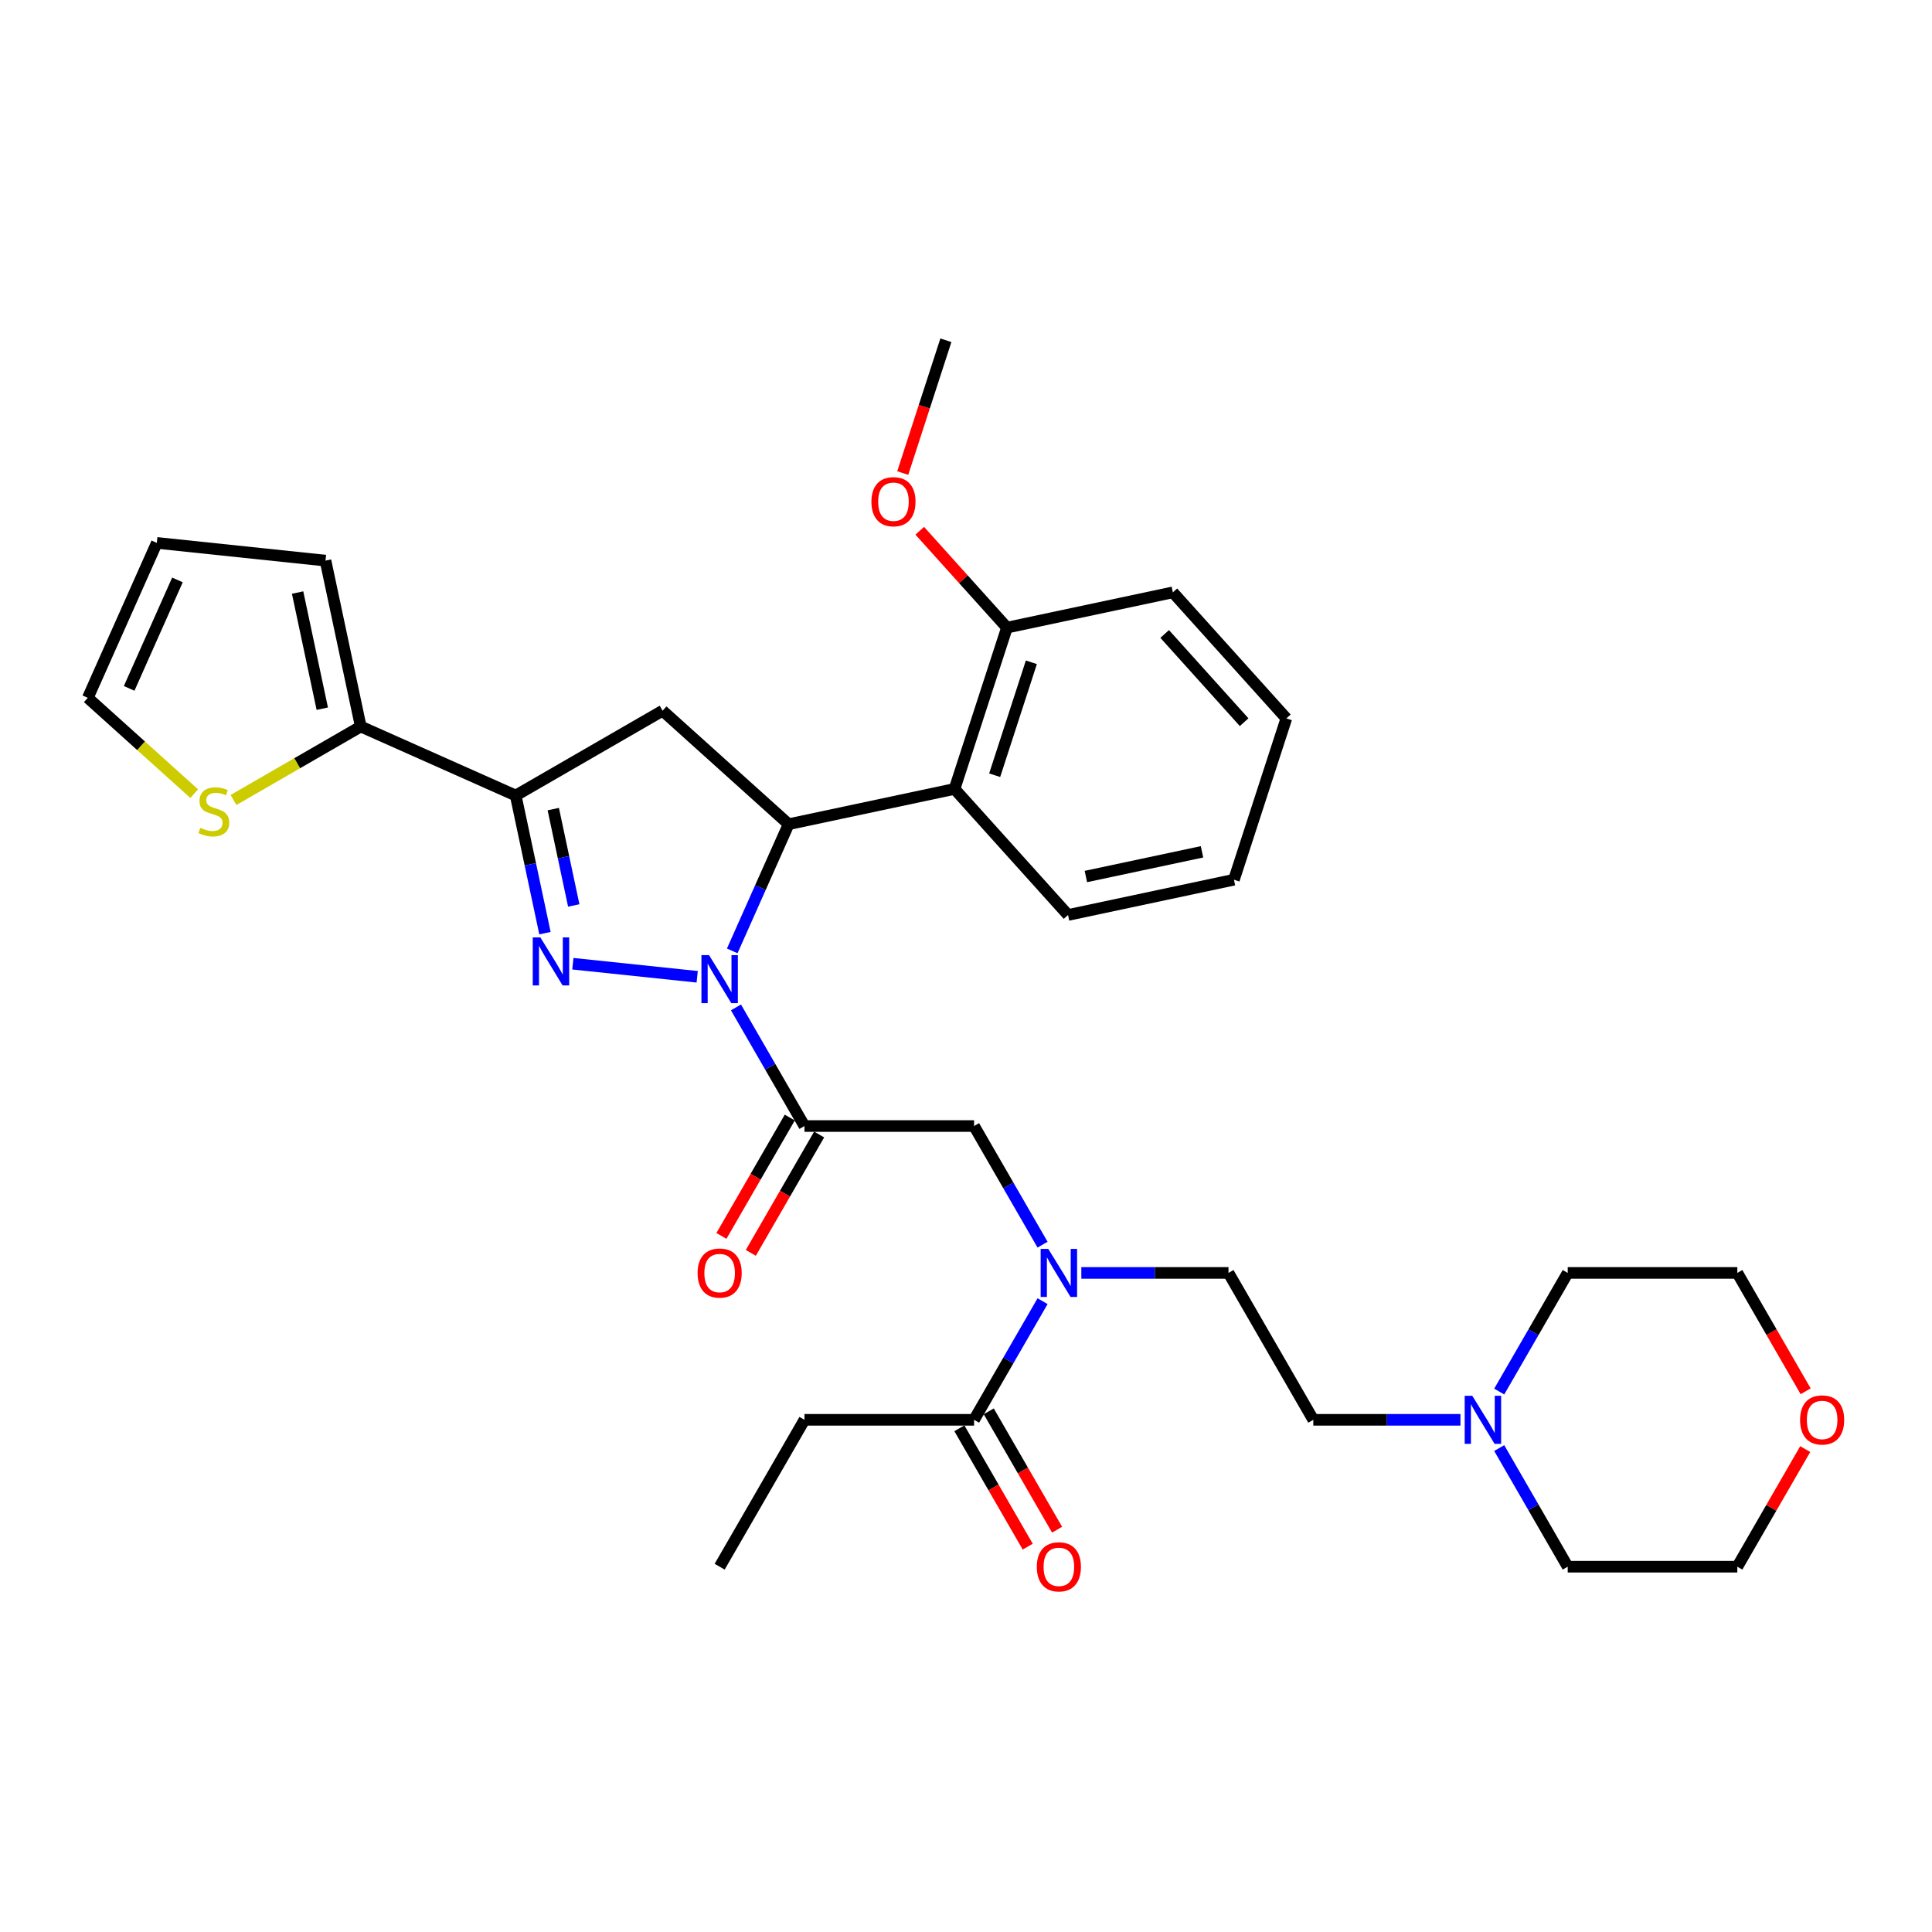 <?xml version='1.0' encoding='iso-8859-1'?>
<svg version='1.1' baseProfile='full'
              xmlns='http://www.w3.org/2000/svg'
                      xmlns:rdkit='http://www.rdkit.org/xml'
                      xmlns:xlink='http://www.w3.org/1999/xlink'
                  xml:space='preserve'
width='1000px' height='1000px' viewBox='0 0 1000 1000'>
<!-- END OF HEADER -->
<rect style='opacity:1.0;fill:#FFFFFF;stroke:none' width='1000' height='1000' x='0' y='0'> </rect>
<path class='bond-0' d='M 559.696,658.863 L 597.78,658.863' style='fill:none;fill-rule:evenodd;stroke:#0000FF;stroke-width:6px;stroke-linecap:butt;stroke-linejoin:miter;stroke-opacity:1' />
<path class='bond-0' d='M 597.78,658.863 L 635.863,658.863' style='fill:none;fill-rule:evenodd;stroke:#000000;stroke-width:6px;stroke-linecap:butt;stroke-linejoin:miter;stroke-opacity:1' />
<path class='bond-1' d='M 539.628,644.237 L 521.902,613.536' style='fill:none;fill-rule:evenodd;stroke:#0000FF;stroke-width:6px;stroke-linecap:butt;stroke-linejoin:miter;stroke-opacity:1' />
<path class='bond-1' d='M 521.902,613.536 L 504.177,582.834' style='fill:none;fill-rule:evenodd;stroke:#000000;stroke-width:6px;stroke-linecap:butt;stroke-linejoin:miter;stroke-opacity:1' />
<path class='bond-2' d='M 539.628,673.489 L 521.902,704.191' style='fill:none;fill-rule:evenodd;stroke:#0000FF;stroke-width:6px;stroke-linecap:butt;stroke-linejoin:miter;stroke-opacity:1' />
<path class='bond-2' d='M 521.902,704.191 L 504.177,734.893' style='fill:none;fill-rule:evenodd;stroke:#000000;stroke-width:6px;stroke-linecap:butt;stroke-linejoin:miter;stroke-opacity:1' />
<path class='bond-3' d='M 416.385,734.893 L 372.49,810.922' style='fill:none;fill-rule:evenodd;stroke:#000000;stroke-width:6px;stroke-linecap:butt;stroke-linejoin:miter;stroke-opacity:1' />
<path class='bond-4' d='M 416.385,734.893 L 504.177,734.893' style='fill:none;fill-rule:evenodd;stroke:#000000;stroke-width:6px;stroke-linecap:butt;stroke-linejoin:miter;stroke-opacity:1' />
<path class='bond-5' d='M 408.783,578.444 L 391.097,609.076' style='fill:none;fill-rule:evenodd;stroke:#000000;stroke-width:6px;stroke-linecap:butt;stroke-linejoin:miter;stroke-opacity:1' />
<path class='bond-5' d='M 391.097,609.076 L 373.412,639.707' style='fill:none;fill-rule:evenodd;stroke:#FF0000;stroke-width:6px;stroke-linecap:butt;stroke-linejoin:miter;stroke-opacity:1' />
<path class='bond-5' d='M 423.988,587.223 L 406.303,617.855' style='fill:none;fill-rule:evenodd;stroke:#000000;stroke-width:6px;stroke-linecap:butt;stroke-linejoin:miter;stroke-opacity:1' />
<path class='bond-5' d='M 406.303,617.855 L 388.618,648.486' style='fill:none;fill-rule:evenodd;stroke:#FF0000;stroke-width:6px;stroke-linecap:butt;stroke-linejoin:miter;stroke-opacity:1' />
<path class='bond-6' d='M 416.385,582.834 L 504.177,582.834' style='fill:none;fill-rule:evenodd;stroke:#000000;stroke-width:6px;stroke-linecap:butt;stroke-linejoin:miter;stroke-opacity:1' />
<path class='bond-7' d='M 416.385,582.834 L 398.66,552.132' style='fill:none;fill-rule:evenodd;stroke:#000000;stroke-width:6px;stroke-linecap:butt;stroke-linejoin:miter;stroke-opacity:1' />
<path class='bond-7' d='M 398.66,552.132 L 380.934,521.43' style='fill:none;fill-rule:evenodd;stroke:#0000FF;stroke-width:6px;stroke-linecap:butt;stroke-linejoin:miter;stroke-opacity:1' />
<path class='bond-8' d='M 496.574,739.282 L 514.259,769.914' style='fill:none;fill-rule:evenodd;stroke:#000000;stroke-width:6px;stroke-linecap:butt;stroke-linejoin:miter;stroke-opacity:1' />
<path class='bond-8' d='M 514.259,769.914 L 531.944,800.545' style='fill:none;fill-rule:evenodd;stroke:#FF0000;stroke-width:6px;stroke-linecap:butt;stroke-linejoin:miter;stroke-opacity:1' />
<path class='bond-8' d='M 511.78,730.503 L 529.465,761.135' style='fill:none;fill-rule:evenodd;stroke:#000000;stroke-width:6px;stroke-linecap:butt;stroke-linejoin:miter;stroke-opacity:1' />
<path class='bond-8' d='M 529.465,761.135 L 547.15,791.766' style='fill:none;fill-rule:evenodd;stroke:#FF0000;stroke-width:6px;stroke-linecap:butt;stroke-linejoin:miter;stroke-opacity:1' />
<path class='bond-9' d='M 755.927,734.893 L 717.843,734.893' style='fill:none;fill-rule:evenodd;stroke:#0000FF;stroke-width:6px;stroke-linecap:butt;stroke-linejoin:miter;stroke-opacity:1' />
<path class='bond-9' d='M 717.843,734.893 L 679.759,734.893' style='fill:none;fill-rule:evenodd;stroke:#000000;stroke-width:6px;stroke-linecap:butt;stroke-linejoin:miter;stroke-opacity:1' />
<path class='bond-10' d='M 775.995,720.267 L 793.72,689.565' style='fill:none;fill-rule:evenodd;stroke:#0000FF;stroke-width:6px;stroke-linecap:butt;stroke-linejoin:miter;stroke-opacity:1' />
<path class='bond-10' d='M 793.72,689.565 L 811.446,658.863' style='fill:none;fill-rule:evenodd;stroke:#000000;stroke-width:6px;stroke-linecap:butt;stroke-linejoin:miter;stroke-opacity:1' />
<path class='bond-11' d='M 775.995,749.519 L 793.72,780.22' style='fill:none;fill-rule:evenodd;stroke:#0000FF;stroke-width:6px;stroke-linecap:butt;stroke-linejoin:miter;stroke-opacity:1' />
<path class='bond-11' d='M 793.72,780.22 L 811.446,810.922' style='fill:none;fill-rule:evenodd;stroke:#000000;stroke-width:6px;stroke-linecap:butt;stroke-linejoin:miter;stroke-opacity:1' />
<path class='bond-12' d='M 934.384,750.045 L 916.811,780.484' style='fill:none;fill-rule:evenodd;stroke:#FF0000;stroke-width:6px;stroke-linecap:butt;stroke-linejoin:miter;stroke-opacity:1' />
<path class='bond-12' d='M 916.811,780.484 L 899.237,810.922' style='fill:none;fill-rule:evenodd;stroke:#000000;stroke-width:6px;stroke-linecap:butt;stroke-linejoin:miter;stroke-opacity:1' />
<path class='bond-13' d='M 934.607,720.126 L 916.922,689.495' style='fill:none;fill-rule:evenodd;stroke:#FF0000;stroke-width:6px;stroke-linecap:butt;stroke-linejoin:miter;stroke-opacity:1' />
<path class='bond-13' d='M 916.922,689.495 L 899.237,658.863' style='fill:none;fill-rule:evenodd;stroke:#000000;stroke-width:6px;stroke-linecap:butt;stroke-linejoin:miter;stroke-opacity:1' />
<path class='bond-14' d='M 379.002,492.178 L 393.6,459.391' style='fill:none;fill-rule:evenodd;stroke:#0000FF;stroke-width:6px;stroke-linecap:butt;stroke-linejoin:miter;stroke-opacity:1' />
<path class='bond-14' d='M 393.6,459.391 L 408.198,426.603' style='fill:none;fill-rule:evenodd;stroke:#000000;stroke-width:6px;stroke-linecap:butt;stroke-linejoin:miter;stroke-opacity:1' />
<path class='bond-15' d='M 360.866,505.583 L 296.511,498.819' style='fill:none;fill-rule:evenodd;stroke:#0000FF;stroke-width:6px;stroke-linecap:butt;stroke-linejoin:miter;stroke-opacity:1' />
<path class='bond-16' d='M 266.927,411.755 L 186.726,376.047' style='fill:none;fill-rule:evenodd;stroke:#000000;stroke-width:6px;stroke-linecap:butt;stroke-linejoin:miter;stroke-opacity:1' />
<path class='bond-17' d='M 266.927,411.755 L 342.956,367.859' style='fill:none;fill-rule:evenodd;stroke:#000000;stroke-width:6px;stroke-linecap:butt;stroke-linejoin:miter;stroke-opacity:1' />
<path class='bond-18' d='M 266.927,411.755 L 274.499,447.378' style='fill:none;fill-rule:evenodd;stroke:#000000;stroke-width:6px;stroke-linecap:butt;stroke-linejoin:miter;stroke-opacity:1' />
<path class='bond-18' d='M 274.499,447.378 L 282.071,483.002' style='fill:none;fill-rule:evenodd;stroke:#0000FF;stroke-width:6px;stroke-linecap:butt;stroke-linejoin:miter;stroke-opacity:1' />
<path class='bond-18' d='M 286.373,418.791 L 291.673,443.728' style='fill:none;fill-rule:evenodd;stroke:#000000;stroke-width:6px;stroke-linecap:butt;stroke-linejoin:miter;stroke-opacity:1' />
<path class='bond-18' d='M 291.673,443.728 L 296.974,468.664' style='fill:none;fill-rule:evenodd;stroke:#0000FF;stroke-width:6px;stroke-linecap:butt;stroke-linejoin:miter;stroke-opacity:1' />
<path class='bond-19' d='M 342.956,367.859 L 408.198,426.603' style='fill:none;fill-rule:evenodd;stroke:#000000;stroke-width:6px;stroke-linecap:butt;stroke-linejoin:miter;stroke-opacity:1' />
<path class='bond-20' d='M 408.198,426.603 L 494.07,408.35' style='fill:none;fill-rule:evenodd;stroke:#000000;stroke-width:6px;stroke-linecap:butt;stroke-linejoin:miter;stroke-opacity:1' />
<path class='bond-21' d='M 186.726,376.047 L 153.794,395.06' style='fill:none;fill-rule:evenodd;stroke:#000000;stroke-width:6px;stroke-linecap:butt;stroke-linejoin:miter;stroke-opacity:1' />
<path class='bond-21' d='M 153.794,395.06 L 120.862,414.073' style='fill:none;fill-rule:evenodd;stroke:#CCCC00;stroke-width:6px;stroke-linecap:butt;stroke-linejoin:miter;stroke-opacity:1' />
<path class='bond-22' d='M 186.726,376.047 L 168.473,290.174' style='fill:none;fill-rule:evenodd;stroke:#000000;stroke-width:6px;stroke-linecap:butt;stroke-linejoin:miter;stroke-opacity:1' />
<path class='bond-22' d='M 166.813,366.817 L 154.036,306.706' style='fill:none;fill-rule:evenodd;stroke:#000000;stroke-width:6px;stroke-linecap:butt;stroke-linejoin:miter;stroke-opacity:1' />
<path class='bond-23' d='M 100.53,410.789 L 72.992,385.994' style='fill:none;fill-rule:evenodd;stroke:#CCCC00;stroke-width:6px;stroke-linecap:butt;stroke-linejoin:miter;stroke-opacity:1' />
<path class='bond-23' d='M 72.992,385.994 L 45.455,361.199' style='fill:none;fill-rule:evenodd;stroke:#000000;stroke-width:6px;stroke-linecap:butt;stroke-linejoin:miter;stroke-opacity:1' />
<path class='bond-24' d='M 494.07,408.35 L 521.199,324.856' style='fill:none;fill-rule:evenodd;stroke:#000000;stroke-width:6px;stroke-linecap:butt;stroke-linejoin:miter;stroke-opacity:1' />
<path class='bond-24' d='M 514.839,401.252 L 533.829,342.806' style='fill:none;fill-rule:evenodd;stroke:#000000;stroke-width:6px;stroke-linecap:butt;stroke-linejoin:miter;stroke-opacity:1' />
<path class='bond-25' d='M 494.07,408.35 L 552.814,473.592' style='fill:none;fill-rule:evenodd;stroke:#000000;stroke-width:6px;stroke-linecap:butt;stroke-linejoin:miter;stroke-opacity:1' />
<path class='bond-26' d='M 521.199,324.856 L 498.631,299.792' style='fill:none;fill-rule:evenodd;stroke:#000000;stroke-width:6px;stroke-linecap:butt;stroke-linejoin:miter;stroke-opacity:1' />
<path class='bond-26' d='M 498.631,299.792 L 476.063,274.727' style='fill:none;fill-rule:evenodd;stroke:#FF0000;stroke-width:6px;stroke-linecap:butt;stroke-linejoin:miter;stroke-opacity:1' />
<path class='bond-27' d='M 521.199,324.856 L 607.072,306.603' style='fill:none;fill-rule:evenodd;stroke:#000000;stroke-width:6px;stroke-linecap:butt;stroke-linejoin:miter;stroke-opacity:1' />
<path class='bond-28' d='M 467.254,244.848 L 478.419,210.484' style='fill:none;fill-rule:evenodd;stroke:#FF0000;stroke-width:6px;stroke-linecap:butt;stroke-linejoin:miter;stroke-opacity:1' />
<path class='bond-28' d='M 478.419,210.484 L 489.585,176.12' style='fill:none;fill-rule:evenodd;stroke:#000000;stroke-width:6px;stroke-linecap:butt;stroke-linejoin:miter;stroke-opacity:1' />
<path class='bond-29' d='M 552.814,473.592 L 638.687,455.339' style='fill:none;fill-rule:evenodd;stroke:#000000;stroke-width:6px;stroke-linecap:butt;stroke-linejoin:miter;stroke-opacity:1' />
<path class='bond-29' d='M 562.045,453.679 L 622.156,440.902' style='fill:none;fill-rule:evenodd;stroke:#000000;stroke-width:6px;stroke-linecap:butt;stroke-linejoin:miter;stroke-opacity:1' />
<path class='bond-30' d='M 607.072,306.603 L 665.816,371.845' style='fill:none;fill-rule:evenodd;stroke:#000000;stroke-width:6px;stroke-linecap:butt;stroke-linejoin:miter;stroke-opacity:1' />
<path class='bond-30' d='M 602.835,328.138 L 643.956,373.807' style='fill:none;fill-rule:evenodd;stroke:#000000;stroke-width:6px;stroke-linecap:butt;stroke-linejoin:miter;stroke-opacity:1' />
<path class='bond-31' d='M 638.687,455.339 L 665.816,371.845' style='fill:none;fill-rule:evenodd;stroke:#000000;stroke-width:6px;stroke-linecap:butt;stroke-linejoin:miter;stroke-opacity:1' />
<path class='bond-32' d='M 168.473,290.174 L 81.162,280.998' style='fill:none;fill-rule:evenodd;stroke:#000000;stroke-width:6px;stroke-linecap:butt;stroke-linejoin:miter;stroke-opacity:1' />
<path class='bond-33' d='M 45.455,361.199 L 81.162,280.998' style='fill:none;fill-rule:evenodd;stroke:#000000;stroke-width:6px;stroke-linecap:butt;stroke-linejoin:miter;stroke-opacity:1' />
<path class='bond-33' d='M 66.851,356.31 L 91.847,300.169' style='fill:none;fill-rule:evenodd;stroke:#000000;stroke-width:6px;stroke-linecap:butt;stroke-linejoin:miter;stroke-opacity:1' />
<path class='bond-34' d='M 679.759,734.893 L 635.863,658.863' style='fill:none;fill-rule:evenodd;stroke:#000000;stroke-width:6px;stroke-linecap:butt;stroke-linejoin:miter;stroke-opacity:1' />
<path class='bond-35' d='M 811.446,658.863 L 899.237,658.863' style='fill:none;fill-rule:evenodd;stroke:#000000;stroke-width:6px;stroke-linecap:butt;stroke-linejoin:miter;stroke-opacity:1' />
<path class='bond-36' d='M 811.446,810.922 L 899.237,810.922' style='fill:none;fill-rule:evenodd;stroke:#000000;stroke-width:6px;stroke-linecap:butt;stroke-linejoin:miter;stroke-opacity:1' />
<path  class='atom-0' d='M 542.577 646.432
L 550.724 659.601
Q 551.531 660.9, 552.831 663.253
Q 554.13 665.606, 554.2 665.746
L 554.2 646.432
L 557.501 646.432
L 557.501 671.294
L 554.095 671.294
L 545.351 656.897
Q 544.332 655.211, 543.244 653.28
Q 542.19 651.348, 541.874 650.751
L 541.874 671.294
L 538.643 671.294
L 538.643 646.432
L 542.577 646.432
' fill='#0000FF'/>
<path  class='atom-3' d='M 361.077 658.933
Q 361.077 652.964, 364.027 649.628
Q 366.977 646.292, 372.49 646.292
Q 378.003 646.292, 380.953 649.628
Q 383.903 652.964, 383.903 658.933
Q 383.903 664.973, 380.918 668.415
Q 377.933 671.821, 372.49 671.821
Q 367.012 671.821, 364.027 668.415
Q 361.077 665.009, 361.077 658.933
M 372.49 669.012
Q 376.282 669.012, 378.319 666.483
Q 380.391 663.92, 380.391 658.933
Q 380.391 654.052, 378.319 651.594
Q 376.282 649.101, 372.49 649.101
Q 368.697 649.101, 366.625 651.559
Q 364.589 654.017, 364.589 658.933
Q 364.589 663.955, 366.625 666.483
Q 368.697 669.012, 372.49 669.012
' fill='#FF0000'/>
<path  class='atom-6' d='M 536.659 810.992
Q 536.659 805.022, 539.609 801.686
Q 542.559 798.35, 548.072 798.35
Q 553.586 798.35, 556.535 801.686
Q 559.485 805.022, 559.485 810.992
Q 559.485 817.032, 556.5 820.474
Q 553.515 823.88, 548.072 823.88
Q 542.594 823.88, 539.609 820.474
Q 536.659 817.067, 536.659 810.992
M 548.072 821.071
Q 551.865 821.071, 553.902 818.542
Q 555.973 815.979, 555.973 810.992
Q 555.973 806.111, 553.902 803.653
Q 551.865 801.16, 548.072 801.16
Q 544.28 801.16, 542.208 803.618
Q 540.171 806.076, 540.171 810.992
Q 540.171 816.014, 542.208 818.542
Q 544.28 821.071, 548.072 821.071
' fill='#FF0000'/>
<path  class='atom-8' d='M 762.054 722.461
L 770.202 735.63
Q 771.009 736.929, 772.308 739.282
Q 773.608 741.635, 773.678 741.775
L 773.678 722.461
L 776.979 722.461
L 776.979 747.324
L 773.573 747.324
L 764.829 732.926
Q 763.81 731.241, 762.722 729.309
Q 761.668 727.378, 761.352 726.781
L 761.352 747.324
L 758.121 747.324
L 758.121 722.461
L 762.054 722.461
' fill='#0000FF'/>
<path  class='atom-9' d='M 931.72 734.963
Q 931.72 728.993, 934.67 725.657
Q 937.619 722.321, 943.133 722.321
Q 948.646 722.321, 951.596 725.657
Q 954.545 728.993, 954.545 734.963
Q 954.545 741.003, 951.561 744.444
Q 948.576 747.851, 943.133 747.851
Q 937.654 747.851, 934.67 744.444
Q 931.72 741.038, 931.72 734.963
M 943.133 745.041
Q 946.925 745.041, 948.962 742.513
Q 951.034 739.949, 951.034 734.963
Q 951.034 730.082, 948.962 727.624
Q 946.925 725.13, 943.133 725.13
Q 939.34 725.13, 937.268 727.588
Q 935.231 730.047, 935.231 734.963
Q 935.231 739.985, 937.268 742.513
Q 939.34 745.041, 943.133 745.041
' fill='#FF0000'/>
<path  class='atom-10' d='M 366.994 494.373
L 375.141 507.542
Q 375.949 508.841, 377.248 511.194
Q 378.547 513.547, 378.618 513.687
L 378.618 494.373
L 381.919 494.373
L 381.919 519.236
L 378.512 519.236
L 369.768 504.838
Q 368.75 503.152, 367.661 501.221
Q 366.608 499.289, 366.292 498.692
L 366.292 519.236
L 363.061 519.236
L 363.061 494.373
L 366.994 494.373
' fill='#0000FF'/>
<path  class='atom-14' d='M 279.684 485.196
L 287.831 498.365
Q 288.639 499.664, 289.938 502.017
Q 291.237 504.37, 291.307 504.511
L 291.307 485.196
L 294.608 485.196
L 294.608 510.059
L 291.202 510.059
L 282.458 495.661
Q 281.44 493.976, 280.351 492.044
Q 279.298 490.113, 278.982 489.516
L 278.982 510.059
L 275.751 510.059
L 275.751 485.196
L 279.684 485.196
' fill='#0000FF'/>
<path  class='atom-16' d='M 103.673 428.476
Q 103.954 428.581, 105.113 429.073
Q 106.271 429.565, 107.536 429.881
Q 108.835 430.162, 110.099 430.162
Q 112.452 430.162, 113.821 429.038
Q 115.191 427.879, 115.191 425.877
Q 115.191 424.508, 114.489 423.665
Q 113.821 422.822, 112.768 422.366
Q 111.714 421.909, 109.959 421.382
Q 107.746 420.715, 106.412 420.083
Q 105.113 419.451, 104.164 418.117
Q 103.251 416.782, 103.251 414.535
Q 103.251 411.409, 105.358 409.478
Q 107.501 407.547, 111.714 407.547
Q 114.594 407.547, 117.86 408.916
L 117.052 411.62
Q 114.067 410.391, 111.82 410.391
Q 109.397 410.391, 108.062 411.409
Q 106.728 412.393, 106.763 414.113
Q 106.763 415.448, 107.43 416.255
Q 108.133 417.063, 109.116 417.52
Q 110.134 417.976, 111.82 418.503
Q 114.067 419.205, 115.402 419.908
Q 116.736 420.61, 117.684 422.05
Q 118.668 423.454, 118.668 425.877
Q 118.668 429.319, 116.35 431.18
Q 114.067 433.006, 110.24 433.006
Q 108.027 433.006, 106.342 432.514
Q 104.691 432.058, 102.725 431.25
L 103.673 428.476
' fill='#CCCC00'/>
<path  class='atom-19' d='M 451.043 259.685
Q 451.043 253.715, 453.993 250.379
Q 456.942 247.043, 462.456 247.043
Q 467.969 247.043, 470.919 250.379
Q 473.869 253.715, 473.869 259.685
Q 473.869 265.725, 470.884 269.166
Q 467.899 272.572, 462.456 272.572
Q 456.978 272.572, 453.993 269.166
Q 451.043 265.76, 451.043 259.685
M 462.456 269.763
Q 466.248 269.763, 468.285 267.235
Q 470.357 264.671, 470.357 259.685
Q 470.357 254.803, 468.285 252.345
Q 466.248 249.852, 462.456 249.852
Q 458.663 249.852, 456.591 252.31
Q 454.554 254.768, 454.554 259.685
Q 454.554 264.706, 456.591 267.235
Q 458.663 269.763, 462.456 269.763
' fill='#FF0000'/>
</svg>
